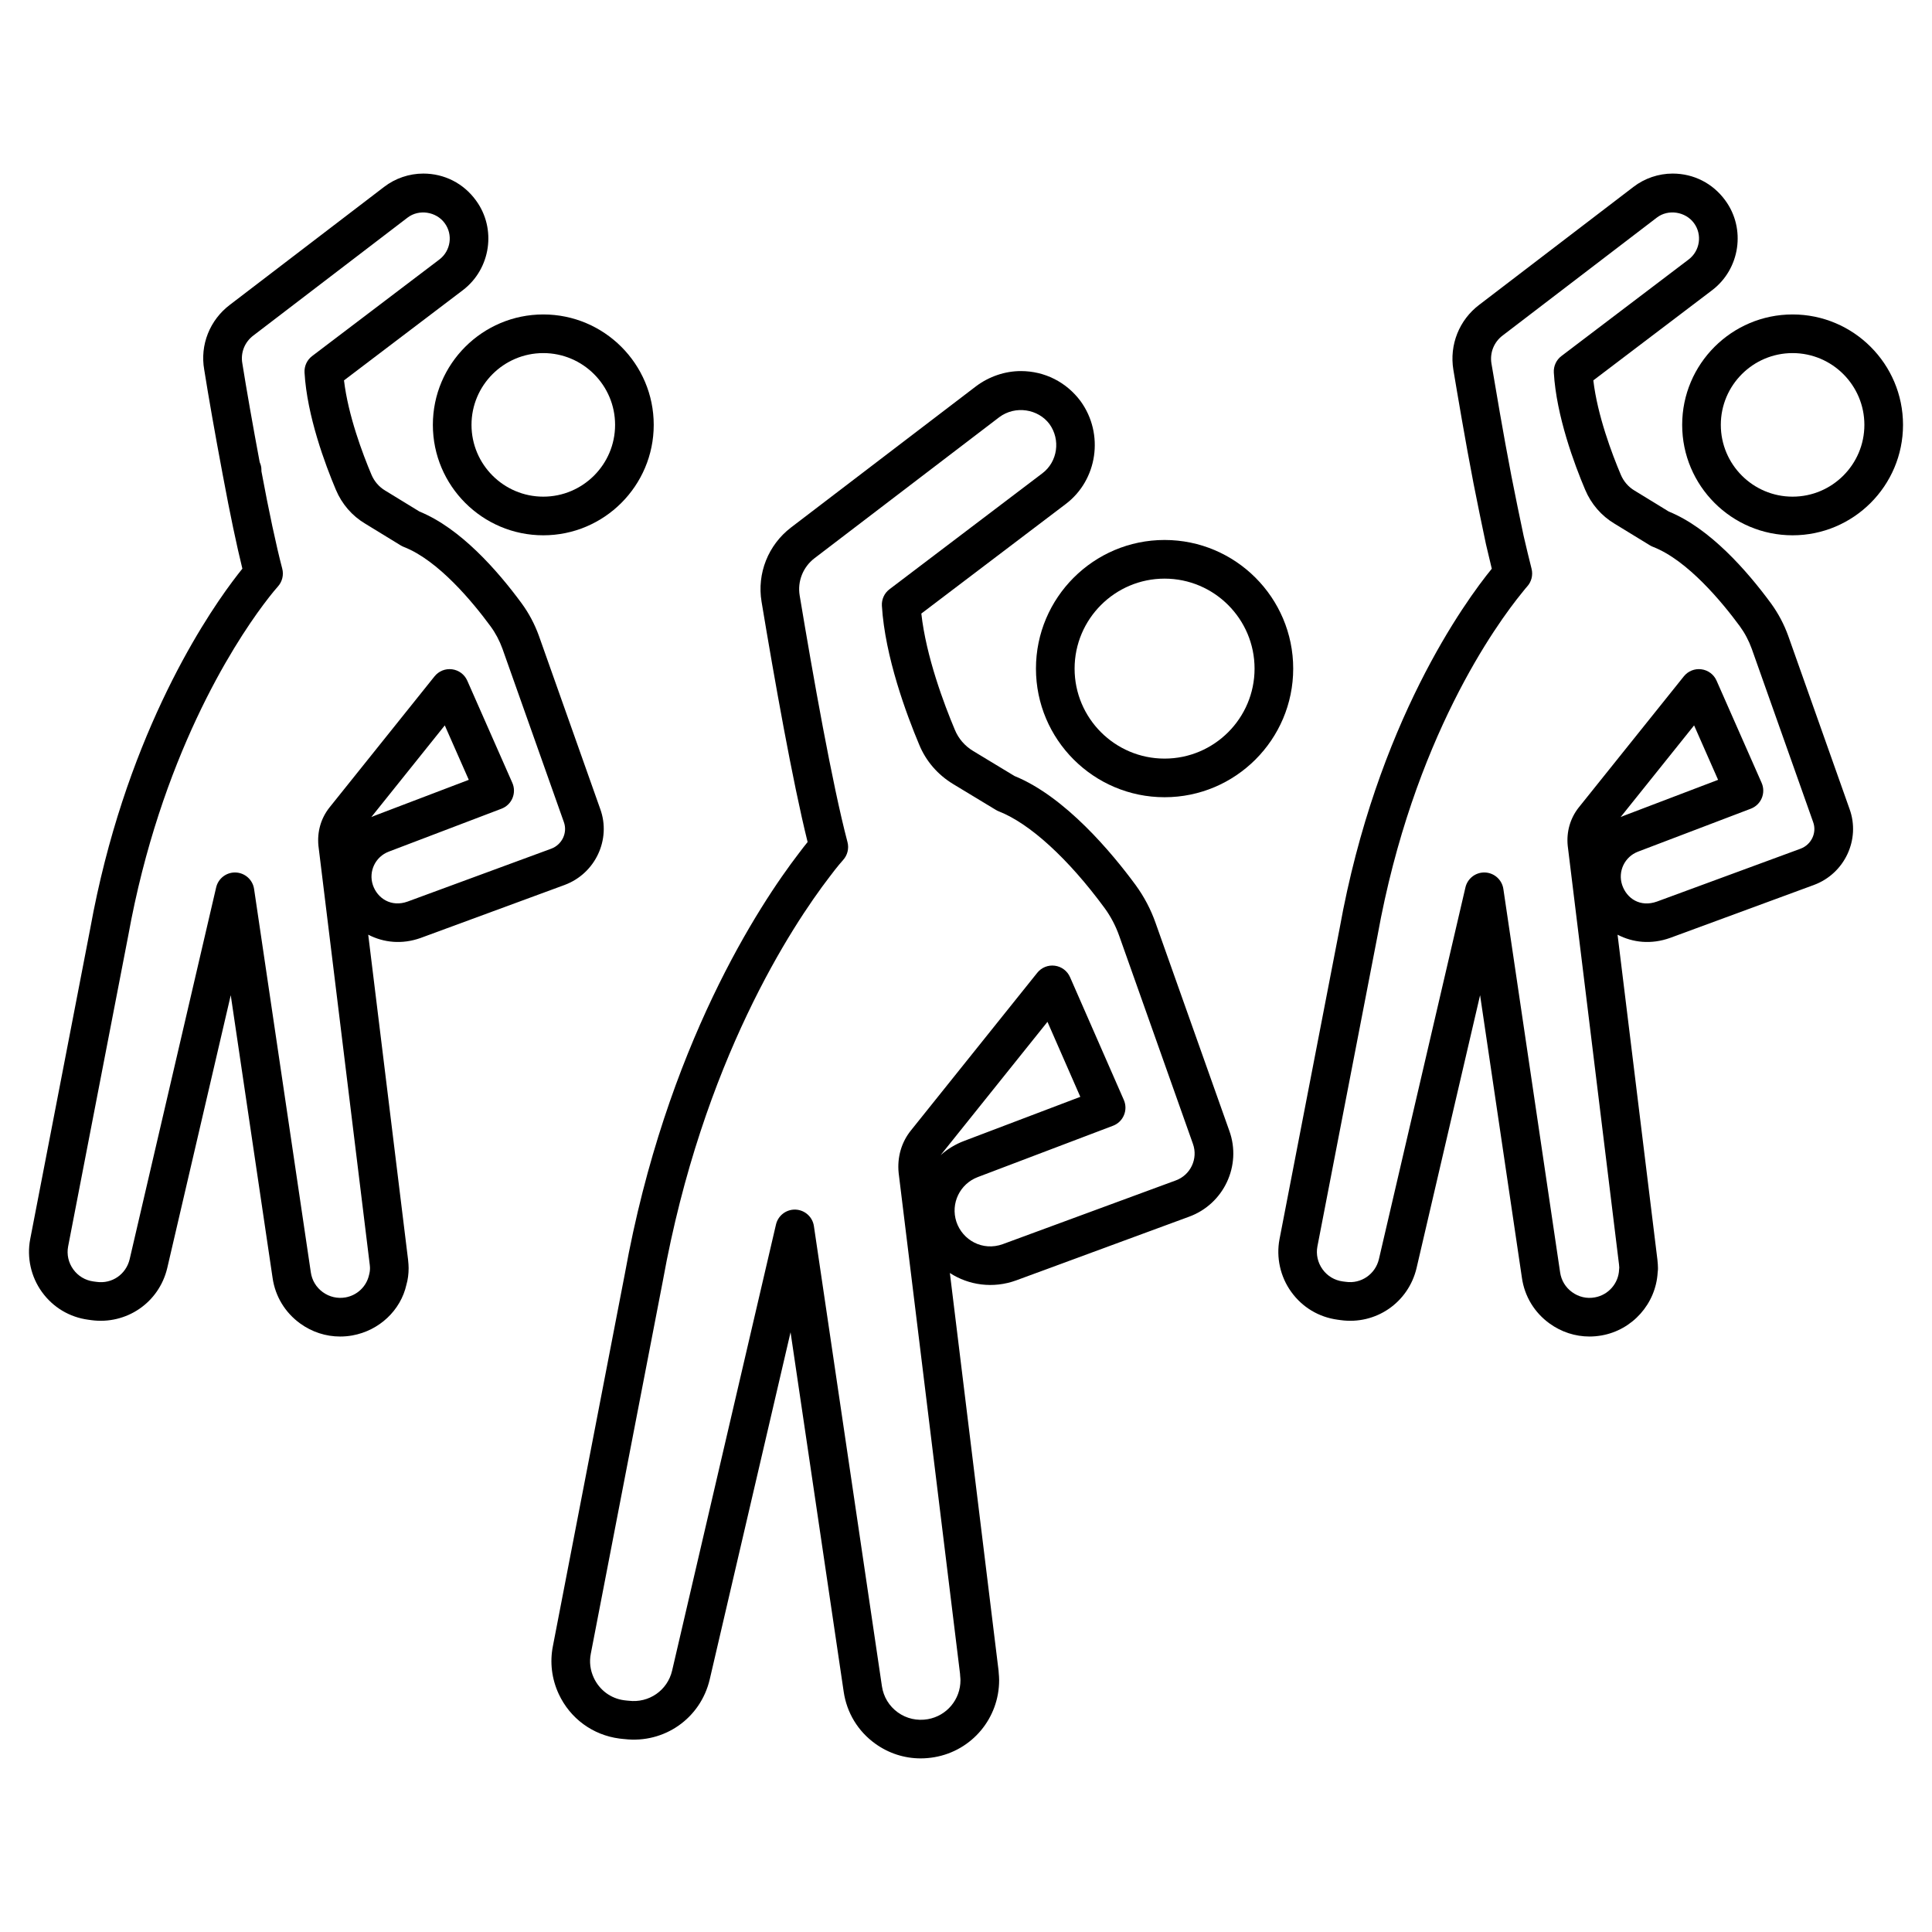<svg id="Ebene_1" enable-background="new 0 0 100 100" height="512" viewBox="0 0 100 100" width="512" xmlns="http://www.w3.org/2000/svg"><g><path d="m59.817 47.784c-.246-.705-.594-1.366-1.033-1.969-1.219-1.657-3.645-4.579-6.274-5.649l-2.141-1.295c-.433-.263-.759-.64-.947-1.099-.56-1.33-1.488-3.796-1.734-6.014l7.472-5.668c1.649-1.245 2-3.629.772-5.324-.736-.99-1.863-1.559-3.092-1.559-.82 0-1.643.278-2.323.788l-9.578 7.311c-1.181.907-1.764 2.378-1.521 3.839.663 3.991 1.6 9.286 2.384 12.439-.128.156-.284.355-.464.596-1.995 2.604-6.866 9.936-8.996 21.75l-3.725 19.276c-.164.834-.061 1.688.301 2.472.589 1.268 1.76 2.131 3.152 2.311l.205.022c.014.002.031.003.05.004 2.062.24 3.938-1.076 4.411-3.093l4.183-17.964 2.75 18.604c.159 1.091.739 2.046 1.633 2.69.695.501 1.511.762 2.35.762.238 0 .479-.021.721-.063 1.937-.339 3.342-2.016 3.342-3.986 0-.129-.011-.258-.021-.367 0-.041-.003-.081-.008-.121l-2.521-20.587c.965.63 2.233.822 3.439.38l8.938-3.292c1.801-.654 2.737-2.65 2.088-4.446zm1.038 13.316c-.002.001-.004.001-.006.002l-8.938 3.292c-1.05.385-2.092-.206-2.408-1.154-.311-.947.176-1.964 1.11-2.316l6.995-2.655c.257-.097.462-.295.567-.548.106-.252.104-.537-.006-.788l-2.785-6.358c-.141-.32-.438-.544-.785-.59-.351-.046-.692.093-.911.366l-6.526 8.144c-.502.616-.732 1.397-.648 2.221l3.177 25.918c0 .03.004.088.007.118.007.076.015.146.015.216 0 .997-.71 1.845-1.69 2.017-.551.095-1.102-.026-1.553-.352-.45-.324-.742-.807-.823-1.358l-3.52-23.813c-.07-.475-.469-.833-.948-.853-.014-.001-.027-.001-.041-.001-.463 0-.868.319-.974.773l-5.376 23.089c-.24 1.028-1.204 1.691-2.252 1.559-.023-.003-.053-.006-.082-.007l-.148-.017c-.688-.089-1.276-.524-1.573-1.164-.186-.402-.237-.821-.153-1.249l3.728-19.292c2.055-11.396 6.711-18.413 8.625-20.91.419-.561.681-.849.7-.87.231-.251.319-.604.232-.934-.789-2.991-1.781-8.594-2.475-12.767-.121-.73.173-1.468.765-1.923l9.568-7.304c.834-.621 2.017-.422 2.597.358.585.81.422 1.951-.367 2.547l-7.913 6.002c-.267.202-.414.523-.394.857.16 2.638 1.279 5.639 1.93 7.185.348.849.955 1.554 1.757 2.041l2.213 1.339c.049.029.1.055.153.076 1.602.626 3.597 2.45 5.473 5.002.322.441.577.928.761 1.45l3.813 10.758c.275.766-.123 1.615-.891 1.893zm-12.167-1.31c.011-.014.021-.026.031-.04l5.498-6.86 1.7 3.882-6.01 2.281c-.462.174-.872.426-1.219.737z"/><path d="m92.557 32.909c-.218-.603-.517-1.166-.89-1.678-1.249-1.7-3.174-3.892-5.29-4.753l-1.773-1.085c-.319-.19-.565-.475-.713-.825-.456-1.078-1.207-3.064-1.421-4.88l6.146-4.664c1.455-1.104 1.759-3.195.679-4.658-.642-.878-1.632-1.382-2.719-1.382-.731 0-1.454.246-2.032.692l-7.972 6.095c-1.043.785-1.56 2.076-1.346 3.371.213 1.268.608 3.626 1.041 5.869.218 1.096.435 2.169.645 3.153.106.454.207.882.303 1.273-1.369 1.679-5.958 7.959-7.878 18.626l-3.11 16.078c-.18.949.042 1.944.609 2.729.574.796 1.427 1.307 2.4 1.438l.153.021c1.819.254 3.506-.9 3.932-2.695l3.288-14.123 2.166 14.634c.138.955.646 1.792 1.429 2.358.612.443 1.33.675 2.068.675.206 0 .414-.019.622-.055 1.6-.279 2.812-1.642 2.906-3.257.016-.102.016-.183.016-.232 0-.133-.011-.253-.029-.436l-2.062-16.818c.79.409 1.74.517 2.722.165l7.448-2.742c.001-.001.003-.001.004-.002 1.584-.591 2.405-2.356 1.834-3.926zm.644 11.018-7.438 2.738c-.862.308-1.563-.151-1.802-.862-.231-.7.13-1.457.82-1.721l5.841-2.224c.257-.098.462-.296.567-.549s.103-.538-.008-.789l-2.332-5.289c-.141-.32-.438-.543-.785-.588-.351-.046-.691.093-.91.366l-5.45 6.8c-.432.555-.631 1.245-.559 1.968l2.655 21.673c.005.052.012.101.013.161-.005.034-.008.069-.009.104-.026.711-.555 1.315-1.257 1.438-.411.077-.832-.021-1.174-.27-.341-.246-.562-.61-.622-1.028l-2.937-19.842c-.07-.475-.469-.833-.948-.853-.014-.001-.027-.001-.041-.001-.463 0-.868.319-.974.773l-4.479 19.244c-.186.779-.926 1.287-1.713 1.171l-.159-.02c-.423-.057-.793-.279-1.044-.626-.25-.347-.345-.769-.267-1.184l3.112-16.087c1.84-10.219 6.18-16.157 7.479-17.751.153-.196.25-.305.262-.317.228-.249.314-.595.232-.922-.128-.502-.268-1.09-.413-1.712-.204-.956-.419-2.02-.633-3.101-.427-2.215-.82-4.558-1.031-5.813-.091-.556.129-1.109.582-1.45l7.98-6.102c.586-.45 1.482-.312 1.921.287.437.592.313 1.435-.275 1.881l-6.585 4.998c-.266.201-.413.521-.394.854.128 2.244 1.07 4.764 1.62 6.062.312.745.843 1.356 1.522 1.762l1.836 1.123c.051.03.104.057.159.078 1.792.697 3.582 2.873 4.488 4.104.263.361.466.746.62 1.171l3.177 8.968c.202.551-.089 1.167-.647 1.377zm-9.318-1.636 3.803-4.745 1.242 2.818-4.858 1.85c-.064.023-.127.05-.187.077z"/><path d="m60.278 27.949c-3.671 0-6.657 2.987-6.657 6.658s2.986 6.657 6.657 6.657 6.658-2.986 6.658-6.657-2.987-6.658-6.658-6.658zm0 11.316c-2.568 0-4.657-2.089-4.657-4.657s2.089-4.658 4.657-4.658 4.658 2.09 4.658 4.658-2.089 4.657-4.658 4.657z"/><path d="m92.784 16.276c-3.151 0-5.715 2.563-5.715 5.715s2.563 5.716 5.715 5.716 5.716-2.564 5.716-5.716-2.564-5.715-5.716-5.715zm0 9.431c-2.049 0-3.715-1.667-3.715-3.716s1.666-3.715 3.715-3.715 3.716 1.666 3.716 3.715-1.667 3.716-3.716 3.716z"/><path d="m21.782 48.545 7.448-2.742c.001-.001.003-.001.004-.002 1.584-.592 2.406-2.356 1.835-3.926l-3.176-8.966c-.219-.604-.518-1.168-.891-1.678-1.249-1.7-3.174-3.893-5.29-4.753l-1.773-1.085c-.319-.19-.565-.475-.713-.824-.456-1.081-1.207-3.07-1.421-4.881l6.146-4.664c1.456-1.104 1.759-3.195.679-4.657-.641-.879-1.632-1.383-2.72-1.383-.731 0-1.454.246-2.032.692l-7.972 6.095c-1.051.791-1.562 2.086-1.336 3.362.216 1.364.563 3.34.93 5.289.008.057.019.113.028.152.012.068.024.137.028.145.343 1.849.689 3.496.989 4.715-.141.174-.318.401-.526.68-1.628 2.185-5.604 8.307-7.349 17.95l-3.108 16.078c-.181.949.041 1.944.607 2.729.575.797 1.428 1.308 2.402 1.438l.152.021c1.813.247 3.506-.899 3.933-2.695l3.287-14.123 2.166 14.634c.138.954.646 1.792 1.429 2.358.612.443 1.329.674 2.068.674.208 0 .417-.018.626-.055 1.402-.251 2.509-1.306 2.803-2.624.076-.263.115-.553.115-.864 0-.133-.011-.253-.029-.436l-2.062-16.82c.795.411 1.748.517 2.723.166zm-2.484-2.742c-.231-.7.13-1.456.82-1.721l5.841-2.224c.257-.098.462-.296.567-.549s.103-.538-.008-.789l-2.332-5.289c-.141-.32-.438-.543-.785-.588-.351-.046-.691.093-.91.366l-5.447 6.799c-.433.552-.633 1.242-.562 1.969l2.655 21.673c.006.062.014.12.014.185 0 .116-.013.227-.051.364-.134.593-.612 1.047-1.217 1.155-.412.072-.83-.023-1.173-.271-.341-.247-.562-.611-.622-1.028l-2.937-19.842c-.07-.475-.469-.833-.948-.853-.014-.001-.027-.001-.041-.001-.463 0-.868.319-.974.773l-4.477 19.245c-.186.78-.913 1.288-1.714 1.172l-.16-.021c-.423-.057-.794-.279-1.045-.626-.25-.347-.344-.769-.266-1.184l3.111-16.086c1.671-9.237 5.442-15.051 6.986-17.122.455-.611.741-.932.76-.951.226-.251.312-.6.226-.926-.313-1.194-.695-2.983-1.077-5.038-.003-.034-.002-.07-.002-.105 0-.127-.037-.249-.088-.367-.349-1.864-.691-3.806-.899-5.119-.097-.549.12-1.099.573-1.439l7.98-6.102c.587-.45 1.484-.314 1.922.288.437.591.313 1.434-.275 1.88l-6.586 4.998c-.266.201-.413.521-.394.854.128 2.238 1.07 4.76 1.62 6.062.312.746.843 1.357 1.522 1.761l1.835 1.123c.052.031.104.058.16.08 1.792.695 3.582 2.872 4.488 4.104.264.36.467.745.621 1.17l3.177 8.968c.199.549-.092 1.166-.65 1.376l-7.438 2.738c-.846.305-1.566-.161-1.8-.862zm-.078-3.512 3.802-4.745 1.242 2.818-4.858 1.85c-.063.023-.126.05-.186.077z"/><path d="m22.405 21.991c0 3.151 2.564 5.716 5.716 5.716s5.716-2.564 5.716-5.716-2.564-5.715-5.716-5.715-5.716 2.564-5.716 5.715zm5.716-3.715c2.049 0 3.716 1.666 3.716 3.715s-1.667 3.716-3.716 3.716-3.716-1.667-3.716-3.716 1.667-3.715 3.716-3.715z"/></g></svg>